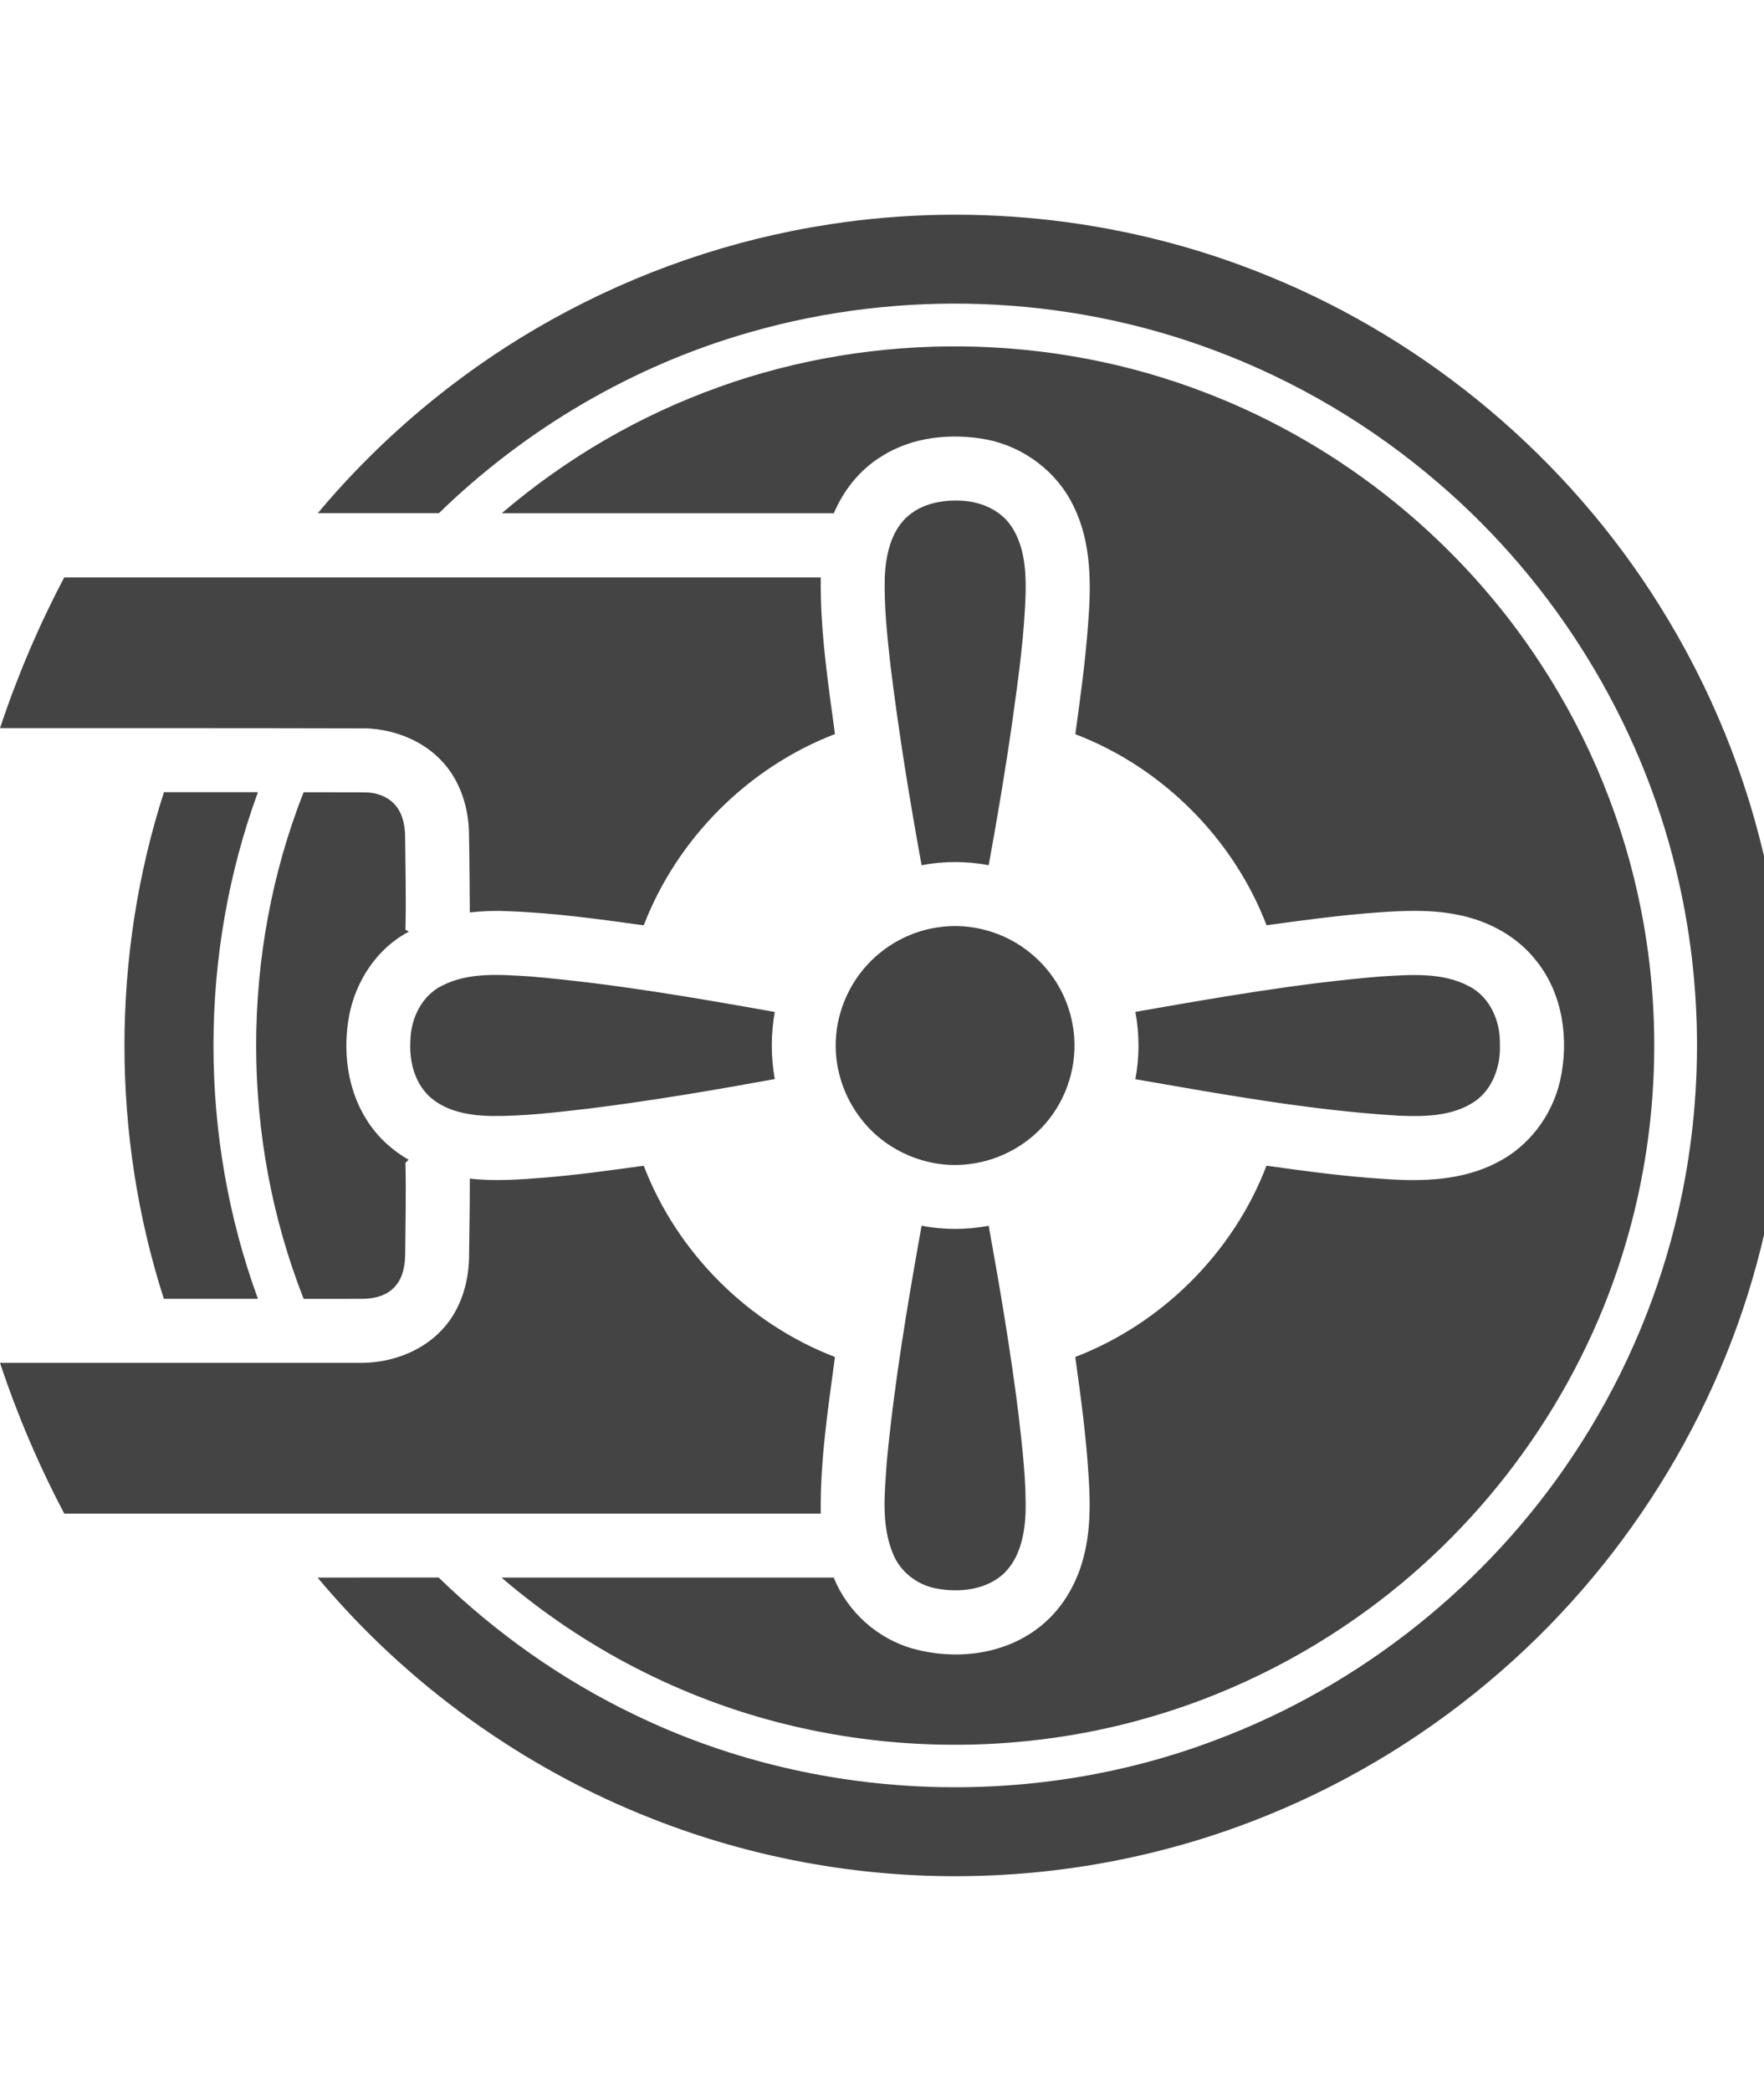 <!-- Generated by IcoMoon.io -->
<svg version="1.1" xmlns="http://www.w3.org/2000/svg" width="27" height="32" viewBox="0 0 27 32">
<title>big</title>
<path fill="#444" d="M12.696 3.433c2.261-0.349 4.616-0.075 6.732 0.797 2.45 1 4.567 2.788 5.969 5.031 0.784 1.249 1.349 2.635 1.656 4.077 0.386 1.806 0.373 3.696-0.038 5.496-0.587 2.599-2.029 4.99-4.037 6.739-1.061 0.928-2.277 1.68-3.584 2.21-1.465 0.597-3.043 0.912-4.624 0.929-1.63 0.021-3.264-0.279-4.781-0.876-1.983-0.775-3.763-2.059-5.128-3.693 0.618-0.001 1.235 0 1.853-0.001 0.877 0.851 1.887 1.565 2.989 2.095 2.753 1.338 6.054 1.477 8.913 0.389 2.218-0.832 4.155-2.382 5.464-4.355 0.717-1.077 1.248-2.277 1.56-3.533 0.442-1.774 0.446-3.655 0.012-5.431-0.553-2.285-1.846-4.379-3.629-5.909-1.023-0.882-2.204-1.582-3.472-2.050-2.248-0.837-4.763-0.925-7.067-0.265-1.787 0.508-3.436 1.476-4.766 2.771-0.618 0-1.236 0-1.854 0 0.999-1.194 2.218-2.204 3.579-2.961 1.317-0.734 2.765-1.233 4.256-1.46zM11.001 5.924c2.394-0.86 5.097-0.83 7.468 0.092 2.085 0.802 3.901 2.279 5.119 4.152 0.747 1.143 1.272 2.431 1.533 3.771 0.342 1.744 0.243 3.574-0.292 5.27-0.675 2.158-2.061 4.083-3.884 5.419-1.050 0.772-2.242 1.352-3.499 1.695-1.76 0.483-3.644 0.503-5.416 0.066-1.601-0.393-3.104-1.172-4.354-2.246 1.695 0 3.39-0 5.085 0 0.211 0.525 0.671 0.938 1.217 1.089 0.629 0.174 1.351 0.098 1.885-0.296 0.372-0.27 0.621-0.685 0.728-1.128 0.101-0.394 0.098-0.804 0.072-1.206-0.037-0.615-0.12-1.225-0.205-1.835 1.328-0.51 2.419-1.597 2.927-2.927 0.606 0.084 1.213 0.167 1.824 0.204 0.576 0.041 1.184 0.020 1.707-0.254 0.488-0.247 0.844-0.723 0.964-1.255 0.138-0.62 0.044-1.316-0.358-1.822-0.297-0.386-0.751-0.628-1.225-0.716-0.394-0.079-0.799-0.062-1.197-0.034-0.574 0.041-1.145 0.119-1.714 0.197-0.508-1.329-1.598-2.417-2.927-2.924 0.076-0.553 0.153-1.107 0.194-1.665 0.049-0.61 0.058-1.256-0.218-1.818-0.249-0.528-0.76-0.914-1.331-1.026-0.542-0.102-1.133-0.044-1.606 0.254-0.332 0.202-0.585 0.517-0.735 0.874-1.694 0-3.389-0-5.083 0 0.978-0.838 2.109-1.498 3.323-1.931zM13.874 7.919c0.228-0.215 0.558-0.275 0.861-0.255 0.282 0.017 0.571 0.14 0.736 0.378 0.201 0.29 0.233 0.658 0.228 1.001-0.017 0.668-0.111 1.33-0.203 1.99-0.105 0.739-0.229 1.474-0.363 2.208-0.339-0.064-0.688-0.064-1.027 0-0.186-1.019-0.352-2.043-0.478-3.072-0.049-0.449-0.099-0.899-0.085-1.351 0.017-0.322 0.090-0.67 0.332-0.901zM0.983 8.837c3.86-0 7.72 0 11.58-0-0.012 0.804 0.11 1.602 0.217 2.397-1.328 0.51-2.416 1.599-2.927 2.927-0.707-0.098-1.415-0.196-2.129-0.218-0.178-0.008-0.356 0.002-0.533 0.021-0.003-0.409-0.005-0.818-0.013-1.227-0.009-0.383-0.132-0.772-0.389-1.061-0.293-0.333-0.735-0.509-1.172-0.529-1.872-0.005-3.745-0.003-5.617-0.004 0.264-0.794 0.593-1.566 0.983-2.307zM2.508 12.123c0.48 0 0.96-0 1.44 0-0.907 2.478-0.908 5.275-0 7.754-0.48-0-0.96 0-1.44-0-0.804-2.501-0.804-5.252 0.001-7.753zM4.645 12.125c0.312 0.001 0.624-0.001 0.936 0.001 0.178-0 0.365 0.064 0.479 0.207 0.109 0.133 0.139 0.31 0.141 0.477 0.005 0.473 0.016 0.946 0.005 1.418 0.013 0.008 0.040 0.023 0.053 0.030-0.485 0.251-0.812 0.751-0.914 1.28-0.102 0.543-0.031 1.135 0.271 1.606 0.158 0.252 0.382 0.457 0.638 0.605-0.012 0.012-0.036 0.035-0.048 0.046 0.011 0.459 0 0.919-0.004 1.378-0 0.178-0.029 0.37-0.15 0.509-0.123 0.146-0.322 0.195-0.505 0.195-0.3 0.002-0.6-0-0.899 0.001-0.969-2.463-0.97-5.29-0.001-7.754zM14.337 14.195c0.516-0.086 1.065 0.072 1.461 0.412 0.322 0.27 0.544 0.653 0.618 1.066 0.098 0.512-0.042 1.062-0.369 1.467-0.292 0.368-0.731 0.615-1.196 0.673-0.62 0.087-1.273-0.182-1.658-0.673-0.27-0.337-0.417-0.771-0.401-1.203 0.017-0.49 0.241-0.967 0.606-1.294 0.261-0.234 0.59-0.395 0.938-0.448zM6.763 15.086c0.414-0.213 0.897-0.17 1.346-0.143 1.259 0.107 2.507 0.322 3.75 0.544-0.061 0.339-0.061 0.688-0 1.027-0.937 0.171-1.877 0.33-2.823 0.449-0.509 0.058-1.020 0.123-1.534 0.116-0.317-0.009-0.658-0.066-0.907-0.279-0.244-0.211-0.332-0.55-0.314-0.862 0.003-0.34 0.168-0.695 0.482-0.852zM17.378 15.486c1.245-0.218 2.493-0.438 3.754-0.542 0.456-0.027 0.95-0.071 1.366 0.156 0.312 0.167 0.467 0.531 0.459 0.873 0.017 0.337-0.108 0.705-0.402 0.895-0.34 0.22-0.764 0.222-1.155 0.206-1.353-0.083-2.689-0.327-4.022-0.558 0.064-0.34 0.064-0.69-0-1.030zM8.359 18.020c0.5-0.042 0.997-0.111 1.494-0.18 0.509 1.329 1.598 2.417 2.927 2.927-0.106 0.795-0.229 1.593-0.217 2.397h-11.579c-0.391-0.74-0.72-1.512-0.984-2.307 1.849-0 3.697 0 5.547 0 0.465-0.005 0.942-0.186 1.251-0.542 0.255-0.291 0.373-0.68 0.381-1.062 0.006-0.405 0.012-0.811 0.012-1.216 0.388 0.045 0.78 0.014 1.168-0.017zM14.106 18.759c0.339 0.064 0.688 0.064 1.027 0 0.174 0.961 0.337 1.926 0.458 2.896 0.056 0.501 0.119 1.003 0.106 1.508-0.015 0.331-0.089 0.691-0.341 0.926-0.276 0.248-0.68 0.287-1.030 0.22-0.289-0.055-0.546-0.254-0.657-0.529-0.186-0.445-0.127-0.939-0.096-1.407 0.115-1.213 0.318-2.416 0.533-3.615z"></path>
</svg>

